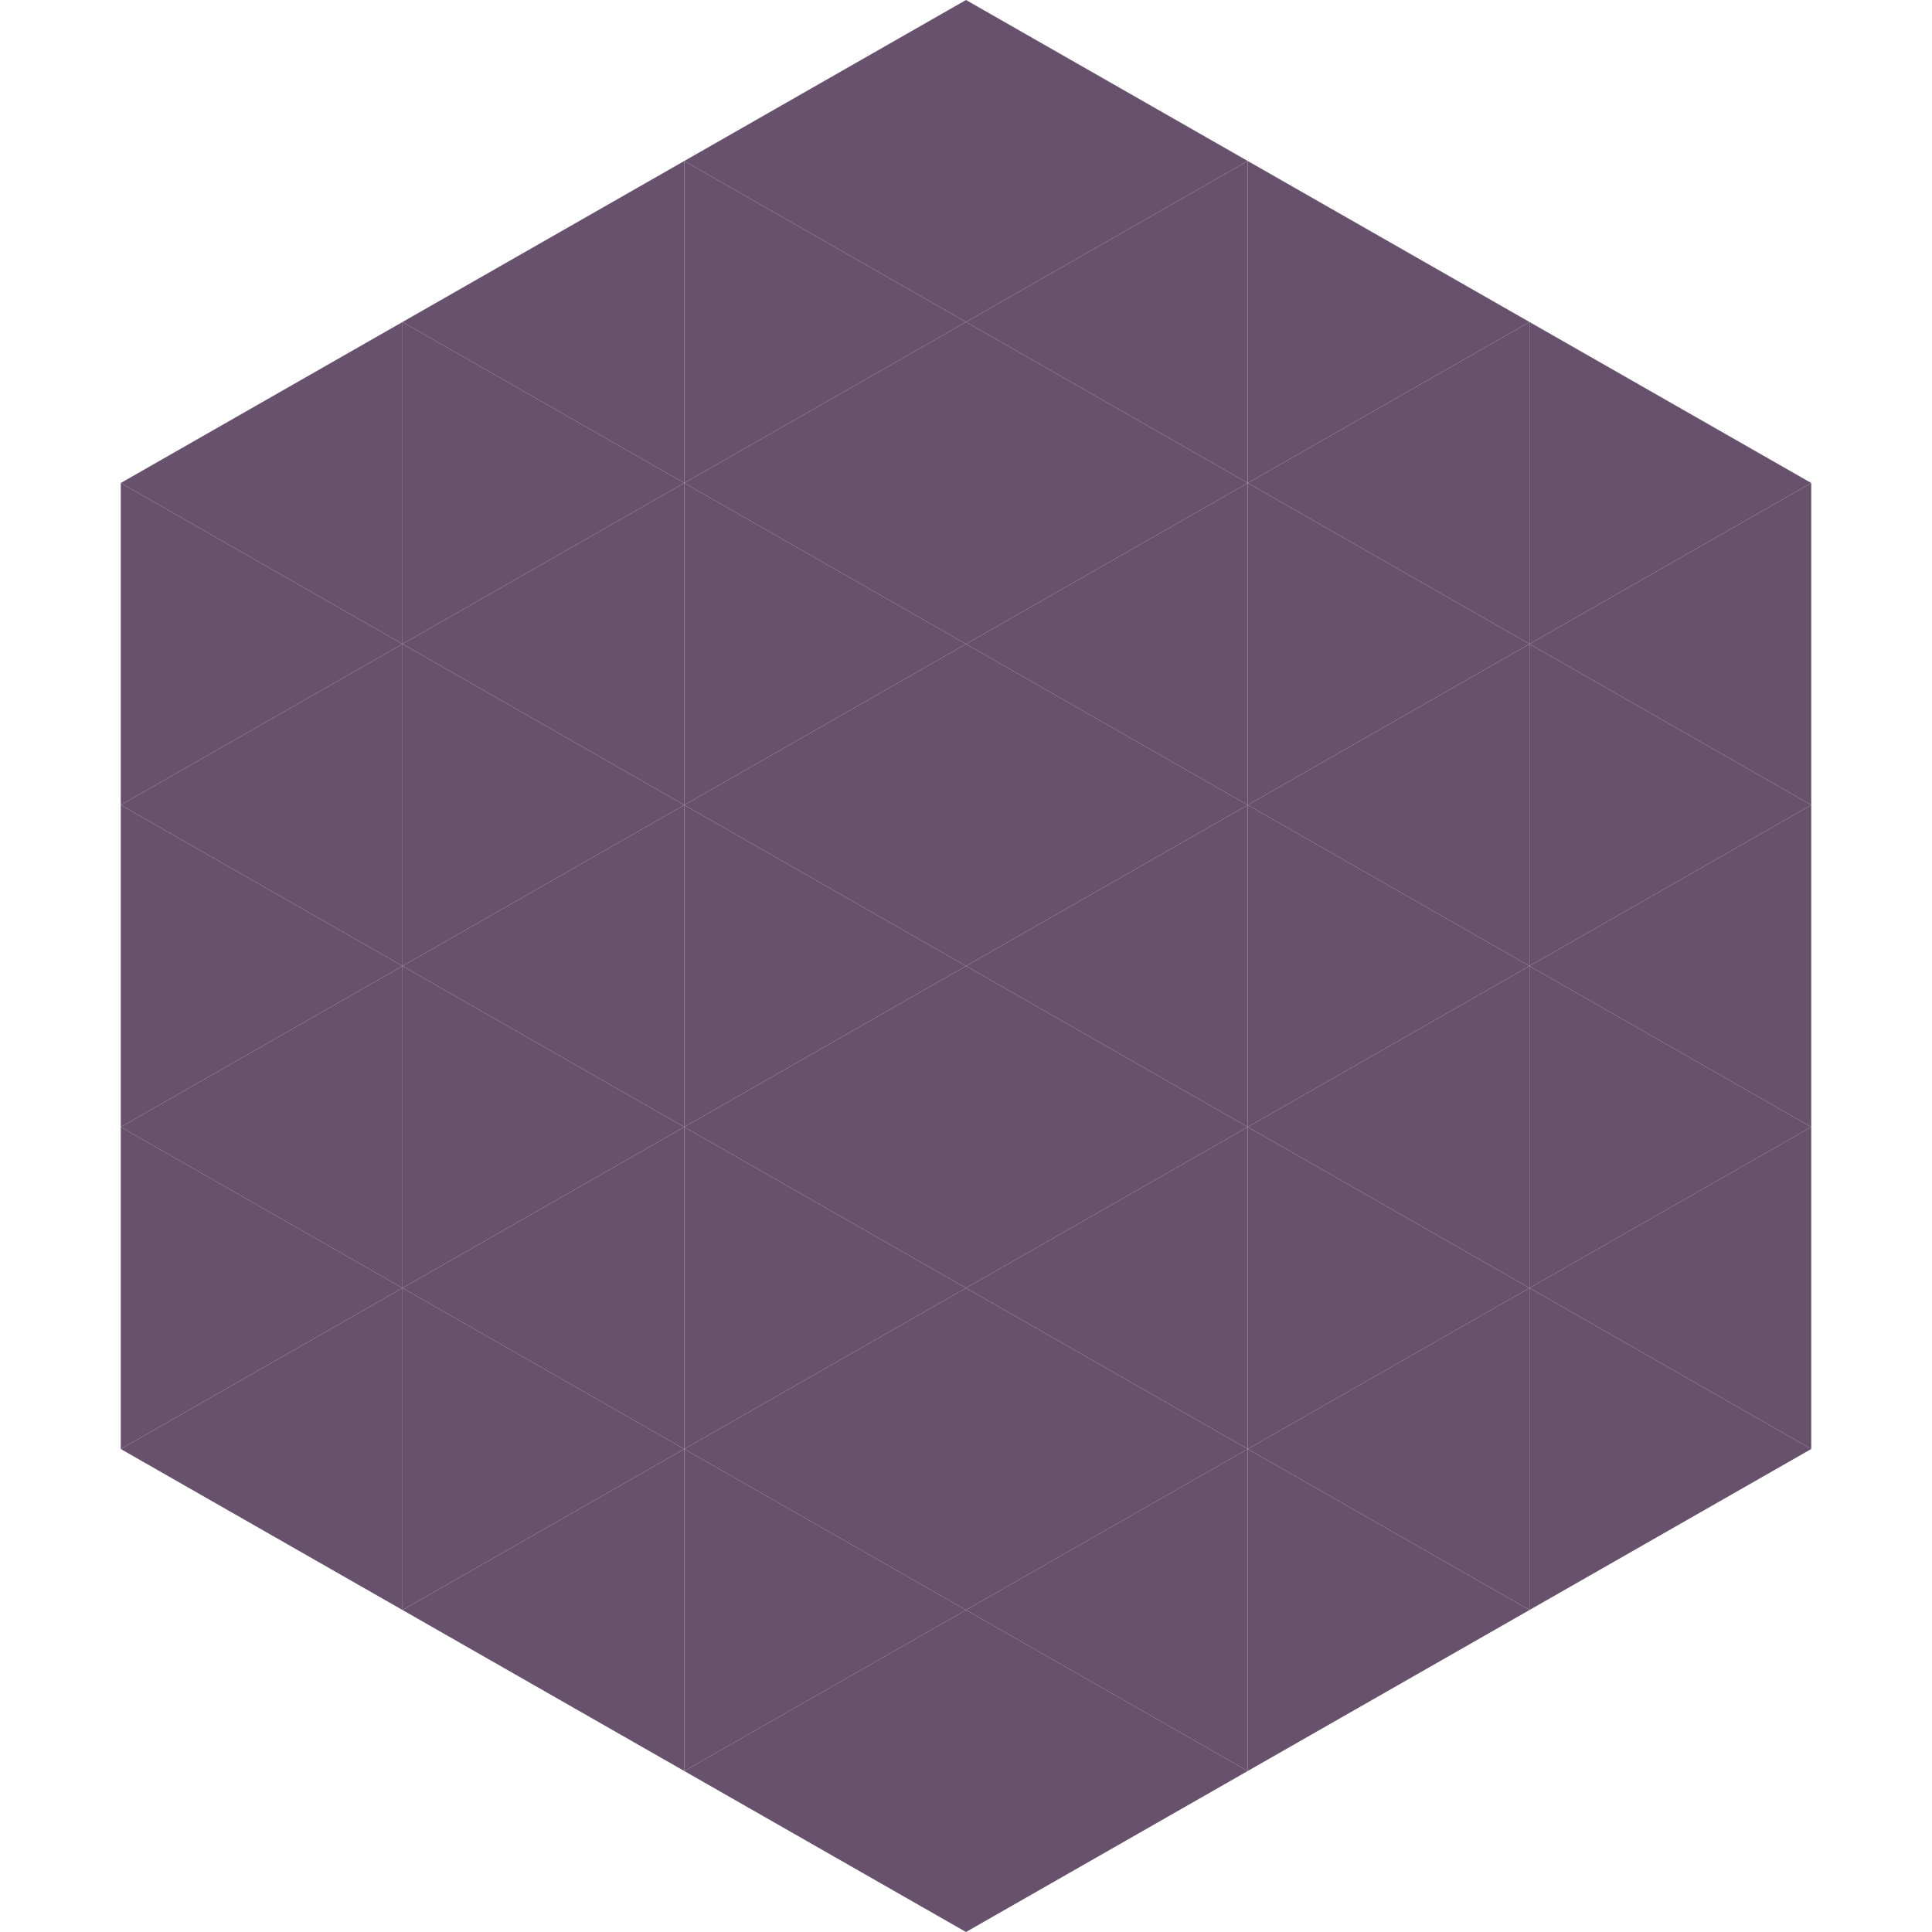 <?xml version="1.0"?>
<!-- Generated by SVGo -->
<svg width="240" height="240"
     xmlns="http://www.w3.org/2000/svg"
     xmlns:xlink="http://www.w3.org/1999/xlink">
<polygon points="50,40 15,60 50,80" style="fill:rgb(103,81,108)" />
<polygon points="190,40 225,60 190,80" style="fill:rgb(103,81,108)" />
<polygon points="15,60 50,80 15,100" style="fill:rgb(103,81,108)" />
<polygon points="225,60 190,80 225,100" style="fill:rgb(103,81,108)" />
<polygon points="50,80 15,100 50,120" style="fill:rgb(103,81,108)" />
<polygon points="190,80 225,100 190,120" style="fill:rgb(103,81,108)" />
<polygon points="15,100 50,120 15,140" style="fill:rgb(103,81,108)" />
<polygon points="225,100 190,120 225,140" style="fill:rgb(103,81,108)" />
<polygon points="50,120 15,140 50,160" style="fill:rgb(103,81,108)" />
<polygon points="190,120 225,140 190,160" style="fill:rgb(103,81,108)" />
<polygon points="15,140 50,160 15,180" style="fill:rgb(103,81,108)" />
<polygon points="225,140 190,160 225,180" style="fill:rgb(103,81,108)" />
<polygon points="50,160 15,180 50,200" style="fill:rgb(103,81,108)" />
<polygon points="190,160 225,180 190,200" style="fill:rgb(103,81,108)" />
<polygon points="15,180 50,200 15,220" style="fill:rgb(255,255,255); fill-opacity:0" />
<polygon points="225,180 190,200 225,220" style="fill:rgb(255,255,255); fill-opacity:0" />
<polygon points="50,0 85,20 50,40" style="fill:rgb(255,255,255); fill-opacity:0" />
<polygon points="190,0 155,20 190,40" style="fill:rgb(255,255,255); fill-opacity:0" />
<polygon points="85,20 50,40 85,60" style="fill:rgb(103,81,108)" />
<polygon points="155,20 190,40 155,60" style="fill:rgb(103,81,108)" />
<polygon points="50,40 85,60 50,80" style="fill:rgb(103,81,108)" />
<polygon points="190,40 155,60 190,80" style="fill:rgb(103,81,108)" />
<polygon points="85,60 50,80 85,100" style="fill:rgb(103,81,108)" />
<polygon points="155,60 190,80 155,100" style="fill:rgb(103,81,108)" />
<polygon points="50,80 85,100 50,120" style="fill:rgb(103,81,108)" />
<polygon points="190,80 155,100 190,120" style="fill:rgb(103,81,108)" />
<polygon points="85,100 50,120 85,140" style="fill:rgb(103,81,108)" />
<polygon points="155,100 190,120 155,140" style="fill:rgb(103,81,108)" />
<polygon points="50,120 85,140 50,160" style="fill:rgb(103,81,108)" />
<polygon points="190,120 155,140 190,160" style="fill:rgb(103,81,108)" />
<polygon points="85,140 50,160 85,180" style="fill:rgb(103,81,108)" />
<polygon points="155,140 190,160 155,180" style="fill:rgb(103,81,108)" />
<polygon points="50,160 85,180 50,200" style="fill:rgb(103,81,108)" />
<polygon points="190,160 155,180 190,200" style="fill:rgb(103,81,108)" />
<polygon points="85,180 50,200 85,220" style="fill:rgb(103,81,108)" />
<polygon points="155,180 190,200 155,220" style="fill:rgb(103,81,108)" />
<polygon points="120,0 85,20 120,40" style="fill:rgb(103,81,108)" />
<polygon points="120,0 155,20 120,40" style="fill:rgb(103,81,108)" />
<polygon points="85,20 120,40 85,60" style="fill:rgb(103,81,108)" />
<polygon points="155,20 120,40 155,60" style="fill:rgb(103,81,108)" />
<polygon points="120,40 85,60 120,80" style="fill:rgb(103,81,108)" />
<polygon points="120,40 155,60 120,80" style="fill:rgb(103,81,108)" />
<polygon points="85,60 120,80 85,100" style="fill:rgb(103,81,108)" />
<polygon points="155,60 120,80 155,100" style="fill:rgb(103,81,108)" />
<polygon points="120,80 85,100 120,120" style="fill:rgb(103,81,108)" />
<polygon points="120,80 155,100 120,120" style="fill:rgb(103,81,108)" />
<polygon points="85,100 120,120 85,140" style="fill:rgb(103,81,108)" />
<polygon points="155,100 120,120 155,140" style="fill:rgb(103,81,108)" />
<polygon points="120,120 85,140 120,160" style="fill:rgb(103,81,108)" />
<polygon points="120,120 155,140 120,160" style="fill:rgb(103,81,108)" />
<polygon points="85,140 120,160 85,180" style="fill:rgb(103,81,108)" />
<polygon points="155,140 120,160 155,180" style="fill:rgb(103,81,108)" />
<polygon points="120,160 85,180 120,200" style="fill:rgb(103,81,108)" />
<polygon points="120,160 155,180 120,200" style="fill:rgb(103,81,108)" />
<polygon points="85,180 120,200 85,220" style="fill:rgb(103,81,108)" />
<polygon points="155,180 120,200 155,220" style="fill:rgb(103,81,108)" />
<polygon points="120,200 85,220 120,240" style="fill:rgb(103,81,108)" />
<polygon points="120,200 155,220 120,240" style="fill:rgb(103,81,108)" />
<polygon points="85,220 120,240 85,260" style="fill:rgb(255,255,255); fill-opacity:0" />
<polygon points="155,220 120,240 155,260" style="fill:rgb(255,255,255); fill-opacity:0" />
</svg>
